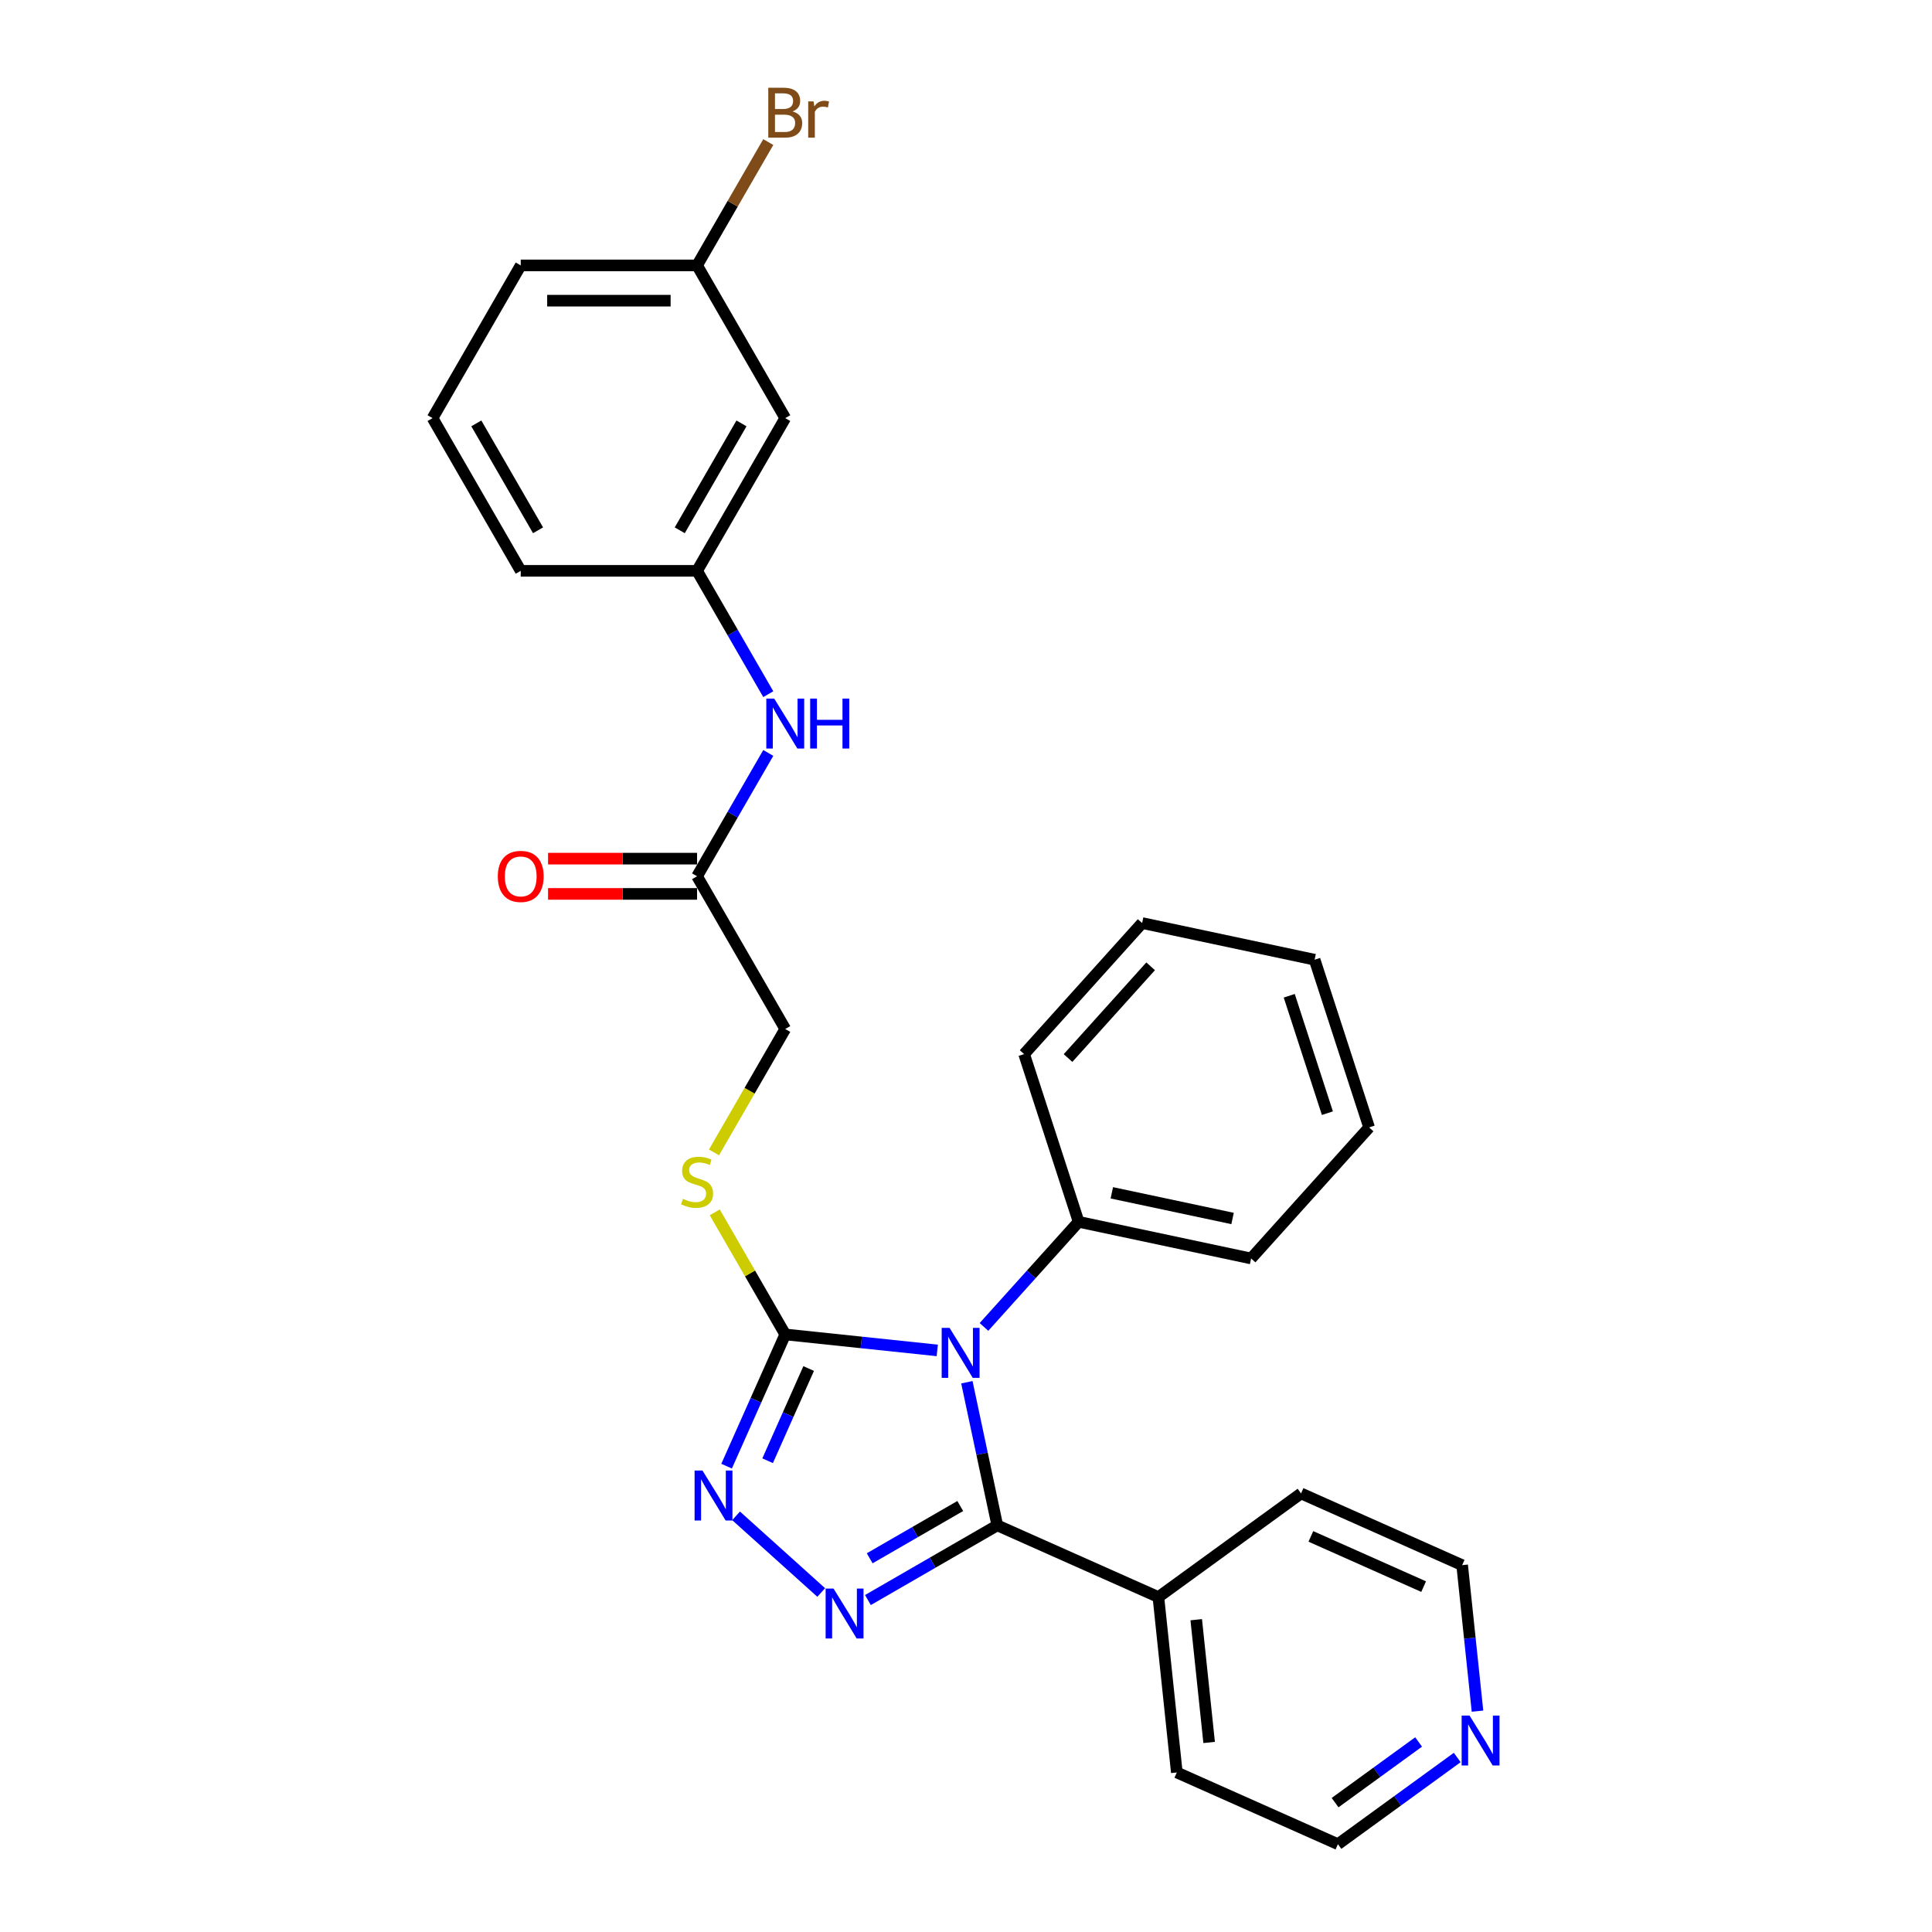 <?xml version='1.0' encoding='iso-8859-1'?>
<svg version='1.1' baseProfile='full'
              xmlns='http://www.w3.org/2000/svg'
                      xmlns:rdkit='http://www.rdkit.org/xml'
                      xmlns:xlink='http://www.w3.org/1999/xlink'
                  xml:space='preserve'
width='1000px' height='1000px' viewBox='0 0 1000 1000'>
<!-- END OF HEADER -->
<rect style='opacity:1.0;fill:#FFFFFF;stroke:none' width='1000' height='1000' x='0' y='0'> </rect>
<path class='bond-0' d='M 500.45,715.446 L 508.322,752.483' style='fill:none;fill-rule:evenodd;stroke:#0000FF;stroke-width:6px;stroke-linecap:butt;stroke-linejoin:miter;stroke-opacity:1' />
<path class='bond-0' d='M 508.322,752.483 L 516.194,789.52' style='fill:none;fill-rule:evenodd;stroke:#000000;stroke-width:6px;stroke-linecap:butt;stroke-linejoin:miter;stroke-opacity:1' />
<path class='bond-2' d='M 485.132,698.969 L 445.787,694.834' style='fill:none;fill-rule:evenodd;stroke:#0000FF;stroke-width:6px;stroke-linecap:butt;stroke-linejoin:miter;stroke-opacity:1' />
<path class='bond-2' d='M 445.787,694.834 L 406.442,690.699' style='fill:none;fill-rule:evenodd;stroke:#000000;stroke-width:6px;stroke-linecap:butt;stroke-linejoin:miter;stroke-opacity:1' />
<path class='bond-5' d='M 509.302,686.818 L 533.797,659.613' style='fill:none;fill-rule:evenodd;stroke:#0000FF;stroke-width:6px;stroke-linecap:butt;stroke-linejoin:miter;stroke-opacity:1' />
<path class='bond-5' d='M 533.797,659.613 L 558.292,632.409' style='fill:none;fill-rule:evenodd;stroke:#000000;stroke-width:6px;stroke-linecap:butt;stroke-linejoin:miter;stroke-opacity:1' />
<path class='bond-1' d='M 516.194,789.52 L 482.714,808.85' style='fill:none;fill-rule:evenodd;stroke:#000000;stroke-width:6px;stroke-linecap:butt;stroke-linejoin:miter;stroke-opacity:1' />
<path class='bond-1' d='M 482.714,808.85 L 449.233,828.181' style='fill:none;fill-rule:evenodd;stroke:#0000FF;stroke-width:6px;stroke-linecap:butt;stroke-linejoin:miter;stroke-opacity:1' />
<path class='bond-1' d='M 497.023,779.51 L 473.586,793.041' style='fill:none;fill-rule:evenodd;stroke:#000000;stroke-width:6px;stroke-linecap:butt;stroke-linejoin:miter;stroke-opacity:1' />
<path class='bond-1' d='M 473.586,793.041 L 450.149,806.572' style='fill:none;fill-rule:evenodd;stroke:#0000FF;stroke-width:6px;stroke-linecap:butt;stroke-linejoin:miter;stroke-opacity:1' />
<path class='bond-8' d='M 516.194,789.52 L 599.579,826.645' style='fill:none;fill-rule:evenodd;stroke:#000000;stroke-width:6px;stroke-linecap:butt;stroke-linejoin:miter;stroke-opacity:1' />
<path class='bond-28' d='M 425.063,824.277 L 380.995,784.598' style='fill:none;fill-rule:evenodd;stroke:#0000FF;stroke-width:6px;stroke-linecap:butt;stroke-linejoin:miter;stroke-opacity:1' />
<path class='bond-3' d='M 406.442,690.699 L 391.265,724.787' style='fill:none;fill-rule:evenodd;stroke:#000000;stroke-width:6px;stroke-linecap:butt;stroke-linejoin:miter;stroke-opacity:1' />
<path class='bond-3' d='M 391.265,724.787 L 376.087,758.876' style='fill:none;fill-rule:evenodd;stroke:#0000FF;stroke-width:6px;stroke-linecap:butt;stroke-linejoin:miter;stroke-opacity:1' />
<path class='bond-3' d='M 418.566,708.35 L 407.941,732.212' style='fill:none;fill-rule:evenodd;stroke:#000000;stroke-width:6px;stroke-linecap:butt;stroke-linejoin:miter;stroke-opacity:1' />
<path class='bond-3' d='M 407.941,732.212 L 397.317,756.075' style='fill:none;fill-rule:evenodd;stroke:#0000FF;stroke-width:6px;stroke-linecap:butt;stroke-linejoin:miter;stroke-opacity:1' />
<path class='bond-4' d='M 406.442,690.699 L 388.203,659.107' style='fill:none;fill-rule:evenodd;stroke:#000000;stroke-width:6px;stroke-linecap:butt;stroke-linejoin:miter;stroke-opacity:1' />
<path class='bond-4' d='M 388.203,659.107 L 369.963,627.515' style='fill:none;fill-rule:evenodd;stroke:#CCCC00;stroke-width:6px;stroke-linecap:butt;stroke-linejoin:miter;stroke-opacity:1' />
<path class='bond-13' d='M 369.563,596.482 L 388.002,564.543' style='fill:none;fill-rule:evenodd;stroke:#CCCC00;stroke-width:6px;stroke-linecap:butt;stroke-linejoin:miter;stroke-opacity:1' />
<path class='bond-13' d='M 388.002,564.543 L 406.442,532.605' style='fill:none;fill-rule:evenodd;stroke:#000000;stroke-width:6px;stroke-linecap:butt;stroke-linejoin:miter;stroke-opacity:1' />
<path class='bond-20' d='M 558.292,632.409 L 647.573,651.386' style='fill:none;fill-rule:evenodd;stroke:#000000;stroke-width:6px;stroke-linecap:butt;stroke-linejoin:miter;stroke-opacity:1' />
<path class='bond-20' d='M 575.48,617.399 L 637.976,630.683' style='fill:none;fill-rule:evenodd;stroke:#000000;stroke-width:6px;stroke-linecap:butt;stroke-linejoin:miter;stroke-opacity:1' />
<path class='bond-21' d='M 558.292,632.409 L 530.087,545.601' style='fill:none;fill-rule:evenodd;stroke:#000000;stroke-width:6px;stroke-linecap:butt;stroke-linejoin:miter;stroke-opacity:1' />
<path class='bond-6' d='M 360.804,453.558 L 406.442,532.605' style='fill:none;fill-rule:evenodd;stroke:#000000;stroke-width:6px;stroke-linecap:butt;stroke-linejoin:miter;stroke-opacity:1' />
<path class='bond-7' d='M 360.804,453.558 L 379.233,421.638' style='fill:none;fill-rule:evenodd;stroke:#000000;stroke-width:6px;stroke-linecap:butt;stroke-linejoin:miter;stroke-opacity:1' />
<path class='bond-7' d='M 379.233,421.638 L 397.663,389.718' style='fill:none;fill-rule:evenodd;stroke:#0000FF;stroke-width:6px;stroke-linecap:butt;stroke-linejoin:miter;stroke-opacity:1' />
<path class='bond-12' d='M 360.804,444.431 L 322.241,444.431' style='fill:none;fill-rule:evenodd;stroke:#000000;stroke-width:6px;stroke-linecap:butt;stroke-linejoin:miter;stroke-opacity:1' />
<path class='bond-12' d='M 322.241,444.431 L 283.677,444.431' style='fill:none;fill-rule:evenodd;stroke:#FF0000;stroke-width:6px;stroke-linecap:butt;stroke-linejoin:miter;stroke-opacity:1' />
<path class='bond-12' d='M 360.804,462.686 L 322.241,462.686' style='fill:none;fill-rule:evenodd;stroke:#000000;stroke-width:6px;stroke-linecap:butt;stroke-linejoin:miter;stroke-opacity:1' />
<path class='bond-12' d='M 322.241,462.686 L 283.677,462.686' style='fill:none;fill-rule:evenodd;stroke:#FF0000;stroke-width:6px;stroke-linecap:butt;stroke-linejoin:miter;stroke-opacity:1' />
<path class='bond-9' d='M 397.663,359.305 L 379.233,327.385' style='fill:none;fill-rule:evenodd;stroke:#0000FF;stroke-width:6px;stroke-linecap:butt;stroke-linejoin:miter;stroke-opacity:1' />
<path class='bond-9' d='M 379.233,327.385 L 360.804,295.465' style='fill:none;fill-rule:evenodd;stroke:#000000;stroke-width:6px;stroke-linecap:butt;stroke-linejoin:miter;stroke-opacity:1' />
<path class='bond-22' d='M 599.579,826.645 L 609.119,917.42' style='fill:none;fill-rule:evenodd;stroke:#000000;stroke-width:6px;stroke-linecap:butt;stroke-linejoin:miter;stroke-opacity:1' />
<path class='bond-22' d='M 619.165,838.353 L 625.843,901.896' style='fill:none;fill-rule:evenodd;stroke:#000000;stroke-width:6px;stroke-linecap:butt;stroke-linejoin:miter;stroke-opacity:1' />
<path class='bond-23' d='M 599.579,826.645 L 673.422,772.995' style='fill:none;fill-rule:evenodd;stroke:#000000;stroke-width:6px;stroke-linecap:butt;stroke-linejoin:miter;stroke-opacity:1' />
<path class='bond-10' d='M 360.804,295.465 L 406.442,216.418' style='fill:none;fill-rule:evenodd;stroke:#000000;stroke-width:6px;stroke-linecap:butt;stroke-linejoin:miter;stroke-opacity:1' />
<path class='bond-10' d='M 351.841,274.48 L 383.787,219.148' style='fill:none;fill-rule:evenodd;stroke:#000000;stroke-width:6px;stroke-linecap:butt;stroke-linejoin:miter;stroke-opacity:1' />
<path class='bond-19' d='M 360.804,295.465 L 269.529,295.465' style='fill:none;fill-rule:evenodd;stroke:#000000;stroke-width:6px;stroke-linecap:butt;stroke-linejoin:miter;stroke-opacity:1' />
<path class='bond-14' d='M 406.442,216.418 L 360.804,137.371' style='fill:none;fill-rule:evenodd;stroke:#000000;stroke-width:6px;stroke-linecap:butt;stroke-linejoin:miter;stroke-opacity:1' />
<path class='bond-11' d='M 754.262,909.675 L 723.383,932.11' style='fill:none;fill-rule:evenodd;stroke:#0000FF;stroke-width:6px;stroke-linecap:butt;stroke-linejoin:miter;stroke-opacity:1' />
<path class='bond-11' d='M 723.383,932.11 L 692.504,954.545' style='fill:none;fill-rule:evenodd;stroke:#000000;stroke-width:6px;stroke-linecap:butt;stroke-linejoin:miter;stroke-opacity:1' />
<path class='bond-11' d='M 734.268,901.637 L 712.653,917.342' style='fill:none;fill-rule:evenodd;stroke:#0000FF;stroke-width:6px;stroke-linecap:butt;stroke-linejoin:miter;stroke-opacity:1' />
<path class='bond-11' d='M 712.653,917.342 L 691.037,933.046' style='fill:none;fill-rule:evenodd;stroke:#000000;stroke-width:6px;stroke-linecap:butt;stroke-linejoin:miter;stroke-opacity:1' />
<path class='bond-30' d='M 764.749,885.689 L 760.777,847.904' style='fill:none;fill-rule:evenodd;stroke:#0000FF;stroke-width:6px;stroke-linecap:butt;stroke-linejoin:miter;stroke-opacity:1' />
<path class='bond-30' d='M 760.777,847.904 L 756.806,810.12' style='fill:none;fill-rule:evenodd;stroke:#000000;stroke-width:6px;stroke-linecap:butt;stroke-linejoin:miter;stroke-opacity:1' />
<path class='bond-15' d='M 360.804,137.371 L 379.233,105.451' style='fill:none;fill-rule:evenodd;stroke:#000000;stroke-width:6px;stroke-linecap:butt;stroke-linejoin:miter;stroke-opacity:1' />
<path class='bond-15' d='M 379.233,105.451 L 397.663,73.531' style='fill:none;fill-rule:evenodd;stroke:#7F4C19;stroke-width:6px;stroke-linecap:butt;stroke-linejoin:miter;stroke-opacity:1' />
<path class='bond-31' d='M 360.804,137.371 L 269.529,137.371' style='fill:none;fill-rule:evenodd;stroke:#000000;stroke-width:6px;stroke-linecap:butt;stroke-linejoin:miter;stroke-opacity:1' />
<path class='bond-31' d='M 347.113,155.627 L 283.22,155.627' style='fill:none;fill-rule:evenodd;stroke:#000000;stroke-width:6px;stroke-linecap:butt;stroke-linejoin:miter;stroke-opacity:1' />
<path class='bond-16' d='M 223.891,216.418 L 269.529,295.465' style='fill:none;fill-rule:evenodd;stroke:#000000;stroke-width:6px;stroke-linecap:butt;stroke-linejoin:miter;stroke-opacity:1' />
<path class='bond-16' d='M 246.546,219.148 L 278.493,274.48' style='fill:none;fill-rule:evenodd;stroke:#000000;stroke-width:6px;stroke-linecap:butt;stroke-linejoin:miter;stroke-opacity:1' />
<path class='bond-24' d='M 223.891,216.418 L 269.529,137.371' style='fill:none;fill-rule:evenodd;stroke:#000000;stroke-width:6px;stroke-linecap:butt;stroke-linejoin:miter;stroke-opacity:1' />
<path class='bond-17' d='M 756.806,810.12 L 673.422,772.995' style='fill:none;fill-rule:evenodd;stroke:#000000;stroke-width:6px;stroke-linecap:butt;stroke-linejoin:miter;stroke-opacity:1' />
<path class='bond-17' d='M 736.873,821.228 L 678.505,795.24' style='fill:none;fill-rule:evenodd;stroke:#000000;stroke-width:6px;stroke-linecap:butt;stroke-linejoin:miter;stroke-opacity:1' />
<path class='bond-18' d='M 692.504,954.545 L 609.119,917.42' style='fill:none;fill-rule:evenodd;stroke:#000000;stroke-width:6px;stroke-linecap:butt;stroke-linejoin:miter;stroke-opacity:1' />
<path class='bond-25' d='M 647.573,651.386 L 708.648,583.555' style='fill:none;fill-rule:evenodd;stroke:#000000;stroke-width:6px;stroke-linecap:butt;stroke-linejoin:miter;stroke-opacity:1' />
<path class='bond-26' d='M 530.087,545.601 L 591.162,477.77' style='fill:none;fill-rule:evenodd;stroke:#000000;stroke-width:6px;stroke-linecap:butt;stroke-linejoin:miter;stroke-opacity:1' />
<path class='bond-26' d='M 552.814,547.641 L 595.567,500.16' style='fill:none;fill-rule:evenodd;stroke:#000000;stroke-width:6px;stroke-linecap:butt;stroke-linejoin:miter;stroke-opacity:1' />
<path class='bond-27' d='M 708.648,583.555 L 680.443,496.747' style='fill:none;fill-rule:evenodd;stroke:#000000;stroke-width:6px;stroke-linecap:butt;stroke-linejoin:miter;stroke-opacity:1' />
<path class='bond-27' d='M 687.056,576.175 L 667.312,515.409' style='fill:none;fill-rule:evenodd;stroke:#000000;stroke-width:6px;stroke-linecap:butt;stroke-linejoin:miter;stroke-opacity:1' />
<path class='bond-29' d='M 591.162,477.77 L 680.443,496.747' style='fill:none;fill-rule:evenodd;stroke:#000000;stroke-width:6px;stroke-linecap:butt;stroke-linejoin:miter;stroke-opacity:1' />
<path  class='atom-0' d='M 491.503 687.315
L 499.974 701.006
Q 500.814 702.357, 502.164 704.803
Q 503.515 707.249, 503.588 707.395
L 503.588 687.315
L 507.02 687.315
L 507.02 713.164
L 503.479 713.164
L 494.388 698.195
Q 493.329 696.442, 492.197 694.434
Q 491.102 692.426, 490.773 691.806
L 490.773 713.164
L 487.414 713.164
L 487.414 687.315
L 491.503 687.315
' fill='#0000FF'/>
<path  class='atom-2' d='M 431.434 822.233
L 439.904 835.925
Q 440.744 837.275, 442.095 839.722
Q 443.446 842.168, 443.519 842.314
L 443.519 822.233
L 446.951 822.233
L 446.951 848.082
L 443.409 848.082
L 434.318 833.113
Q 433.259 831.361, 432.128 829.353
Q 431.032 827.345, 430.704 826.724
L 430.704 848.082
L 427.345 848.082
L 427.345 822.233
L 431.434 822.233
' fill='#0000FF'/>
<path  class='atom-4' d='M 363.603 761.158
L 372.074 774.849
Q 372.913 776.2, 374.264 778.646
Q 375.615 781.093, 375.688 781.239
L 375.688 761.158
L 379.12 761.158
L 379.12 787.007
L 375.578 787.007
L 366.487 772.038
Q 365.429 770.286, 364.297 768.278
Q 363.202 766.27, 362.873 765.649
L 362.873 787.007
L 359.514 787.007
L 359.514 761.158
L 363.603 761.158
' fill='#0000FF'/>
<path  class='atom-5' d='M 353.502 620.524
Q 353.794 620.633, 354.999 621.144
Q 356.204 621.656, 357.518 621.984
Q 358.869 622.276, 360.184 622.276
Q 362.63 622.276, 364.054 621.108
Q 365.478 619.903, 365.478 617.822
Q 365.478 616.398, 364.747 615.522
Q 364.054 614.646, 362.958 614.171
Q 361.863 613.696, 360.038 613.149
Q 357.737 612.455, 356.35 611.798
Q 354.999 611.141, 354.013 609.753
Q 353.064 608.366, 353.064 606.029
Q 353.064 602.78, 355.255 600.772
Q 357.482 598.764, 361.863 598.764
Q 364.857 598.764, 368.252 600.188
L 367.413 602.999
Q 364.309 601.721, 361.973 601.721
Q 359.453 601.721, 358.066 602.78
Q 356.679 603.802, 356.715 605.591
Q 356.715 606.979, 357.409 607.818
Q 358.139 608.658, 359.161 609.133
Q 360.22 609.607, 361.973 610.155
Q 364.309 610.885, 365.697 611.615
Q 367.084 612.346, 368.07 613.842
Q 369.092 615.303, 369.092 617.822
Q 369.092 621.4, 366.682 623.335
Q 364.309 625.234, 360.33 625.234
Q 358.03 625.234, 356.277 624.722
Q 354.561 624.248, 352.517 623.408
L 353.502 620.524
' fill='#CCCC00'/>
<path  class='atom-8' d='M 400.728 361.587
L 409.199 375.278
Q 410.038 376.629, 411.389 379.075
Q 412.74 381.522, 412.813 381.668
L 412.813 361.587
L 416.245 361.587
L 416.245 387.436
L 412.703 387.436
L 403.612 372.467
Q 402.554 370.715, 401.422 368.707
Q 400.327 366.698, 399.998 366.078
L 399.998 387.436
L 396.639 387.436
L 396.639 361.587
L 400.728 361.587
' fill='#0000FF'/>
<path  class='atom-8' d='M 419.348 361.587
L 422.853 361.587
L 422.853 372.577
L 436.07 372.577
L 436.07 361.587
L 439.575 361.587
L 439.575 387.436
L 436.07 387.436
L 436.07 375.497
L 422.853 375.497
L 422.853 387.436
L 419.348 387.436
L 419.348 361.587
' fill='#0000FF'/>
<path  class='atom-12' d='M 760.633 887.971
L 769.103 901.662
Q 769.943 903.013, 771.294 905.459
Q 772.645 907.905, 772.718 908.051
L 772.718 887.971
L 776.15 887.971
L 776.15 913.82
L 772.608 913.82
L 763.517 898.851
Q 762.459 897.098, 761.327 895.09
Q 760.231 893.082, 759.903 892.461
L 759.903 913.82
L 756.544 913.82
L 756.544 887.971
L 760.633 887.971
' fill='#0000FF'/>
<path  class='atom-13' d='M 257.663 453.631
Q 257.663 447.425, 260.73 443.956
Q 263.797 440.488, 269.529 440.488
Q 275.261 440.488, 278.328 443.956
Q 281.395 447.425, 281.395 453.631
Q 281.395 459.911, 278.291 463.489
Q 275.188 467.031, 269.529 467.031
Q 263.833 467.031, 260.73 463.489
Q 257.663 459.948, 257.663 453.631
M 269.529 464.11
Q 273.472 464.11, 275.59 461.481
Q 277.744 458.816, 277.744 453.631
Q 277.744 448.556, 275.59 446.001
Q 273.472 443.409, 269.529 443.409
Q 265.586 443.409, 263.432 445.964
Q 261.314 448.52, 261.314 453.631
Q 261.314 458.852, 263.432 461.481
Q 265.586 464.11, 269.529 464.11
' fill='#FF0000'/>
<path  class='atom-16' d='M 410.221 57.667
Q 412.703 58.361, 413.945 59.895
Q 415.223 61.392, 415.223 63.619
Q 415.223 67.197, 412.923 69.241
Q 410.659 71.249, 406.351 71.249
L 397.661 71.249
L 397.661 45.4
L 405.292 45.4
Q 409.71 45.4, 411.937 47.189
Q 414.164 48.978, 414.164 52.264
Q 414.164 56.171, 410.221 57.667
M 401.13 48.321
L 401.13 56.426
L 405.292 56.426
Q 407.848 56.426, 409.162 55.404
Q 410.513 54.345, 410.513 52.264
Q 410.513 48.321, 405.292 48.321
L 401.13 48.321
M 406.351 68.329
Q 408.87 68.329, 410.221 67.124
Q 411.572 65.919, 411.572 63.619
Q 411.572 61.501, 410.075 60.442
Q 408.614 59.347, 405.803 59.347
L 401.13 59.347
L 401.13 68.329
L 406.351 68.329
' fill='#7F4C19'/>
<path  class='atom-16' d='M 421.101 52.483
L 421.502 55.075
Q 423.474 52.154, 426.687 52.154
Q 427.709 52.154, 429.097 52.52
L 428.549 55.587
Q 426.979 55.221, 426.103 55.221
Q 424.569 55.221, 423.547 55.842
Q 422.561 56.426, 421.758 57.85
L 421.758 71.249
L 418.326 71.249
L 418.326 52.483
L 421.101 52.483
' fill='#7F4C19'/>
</svg>
